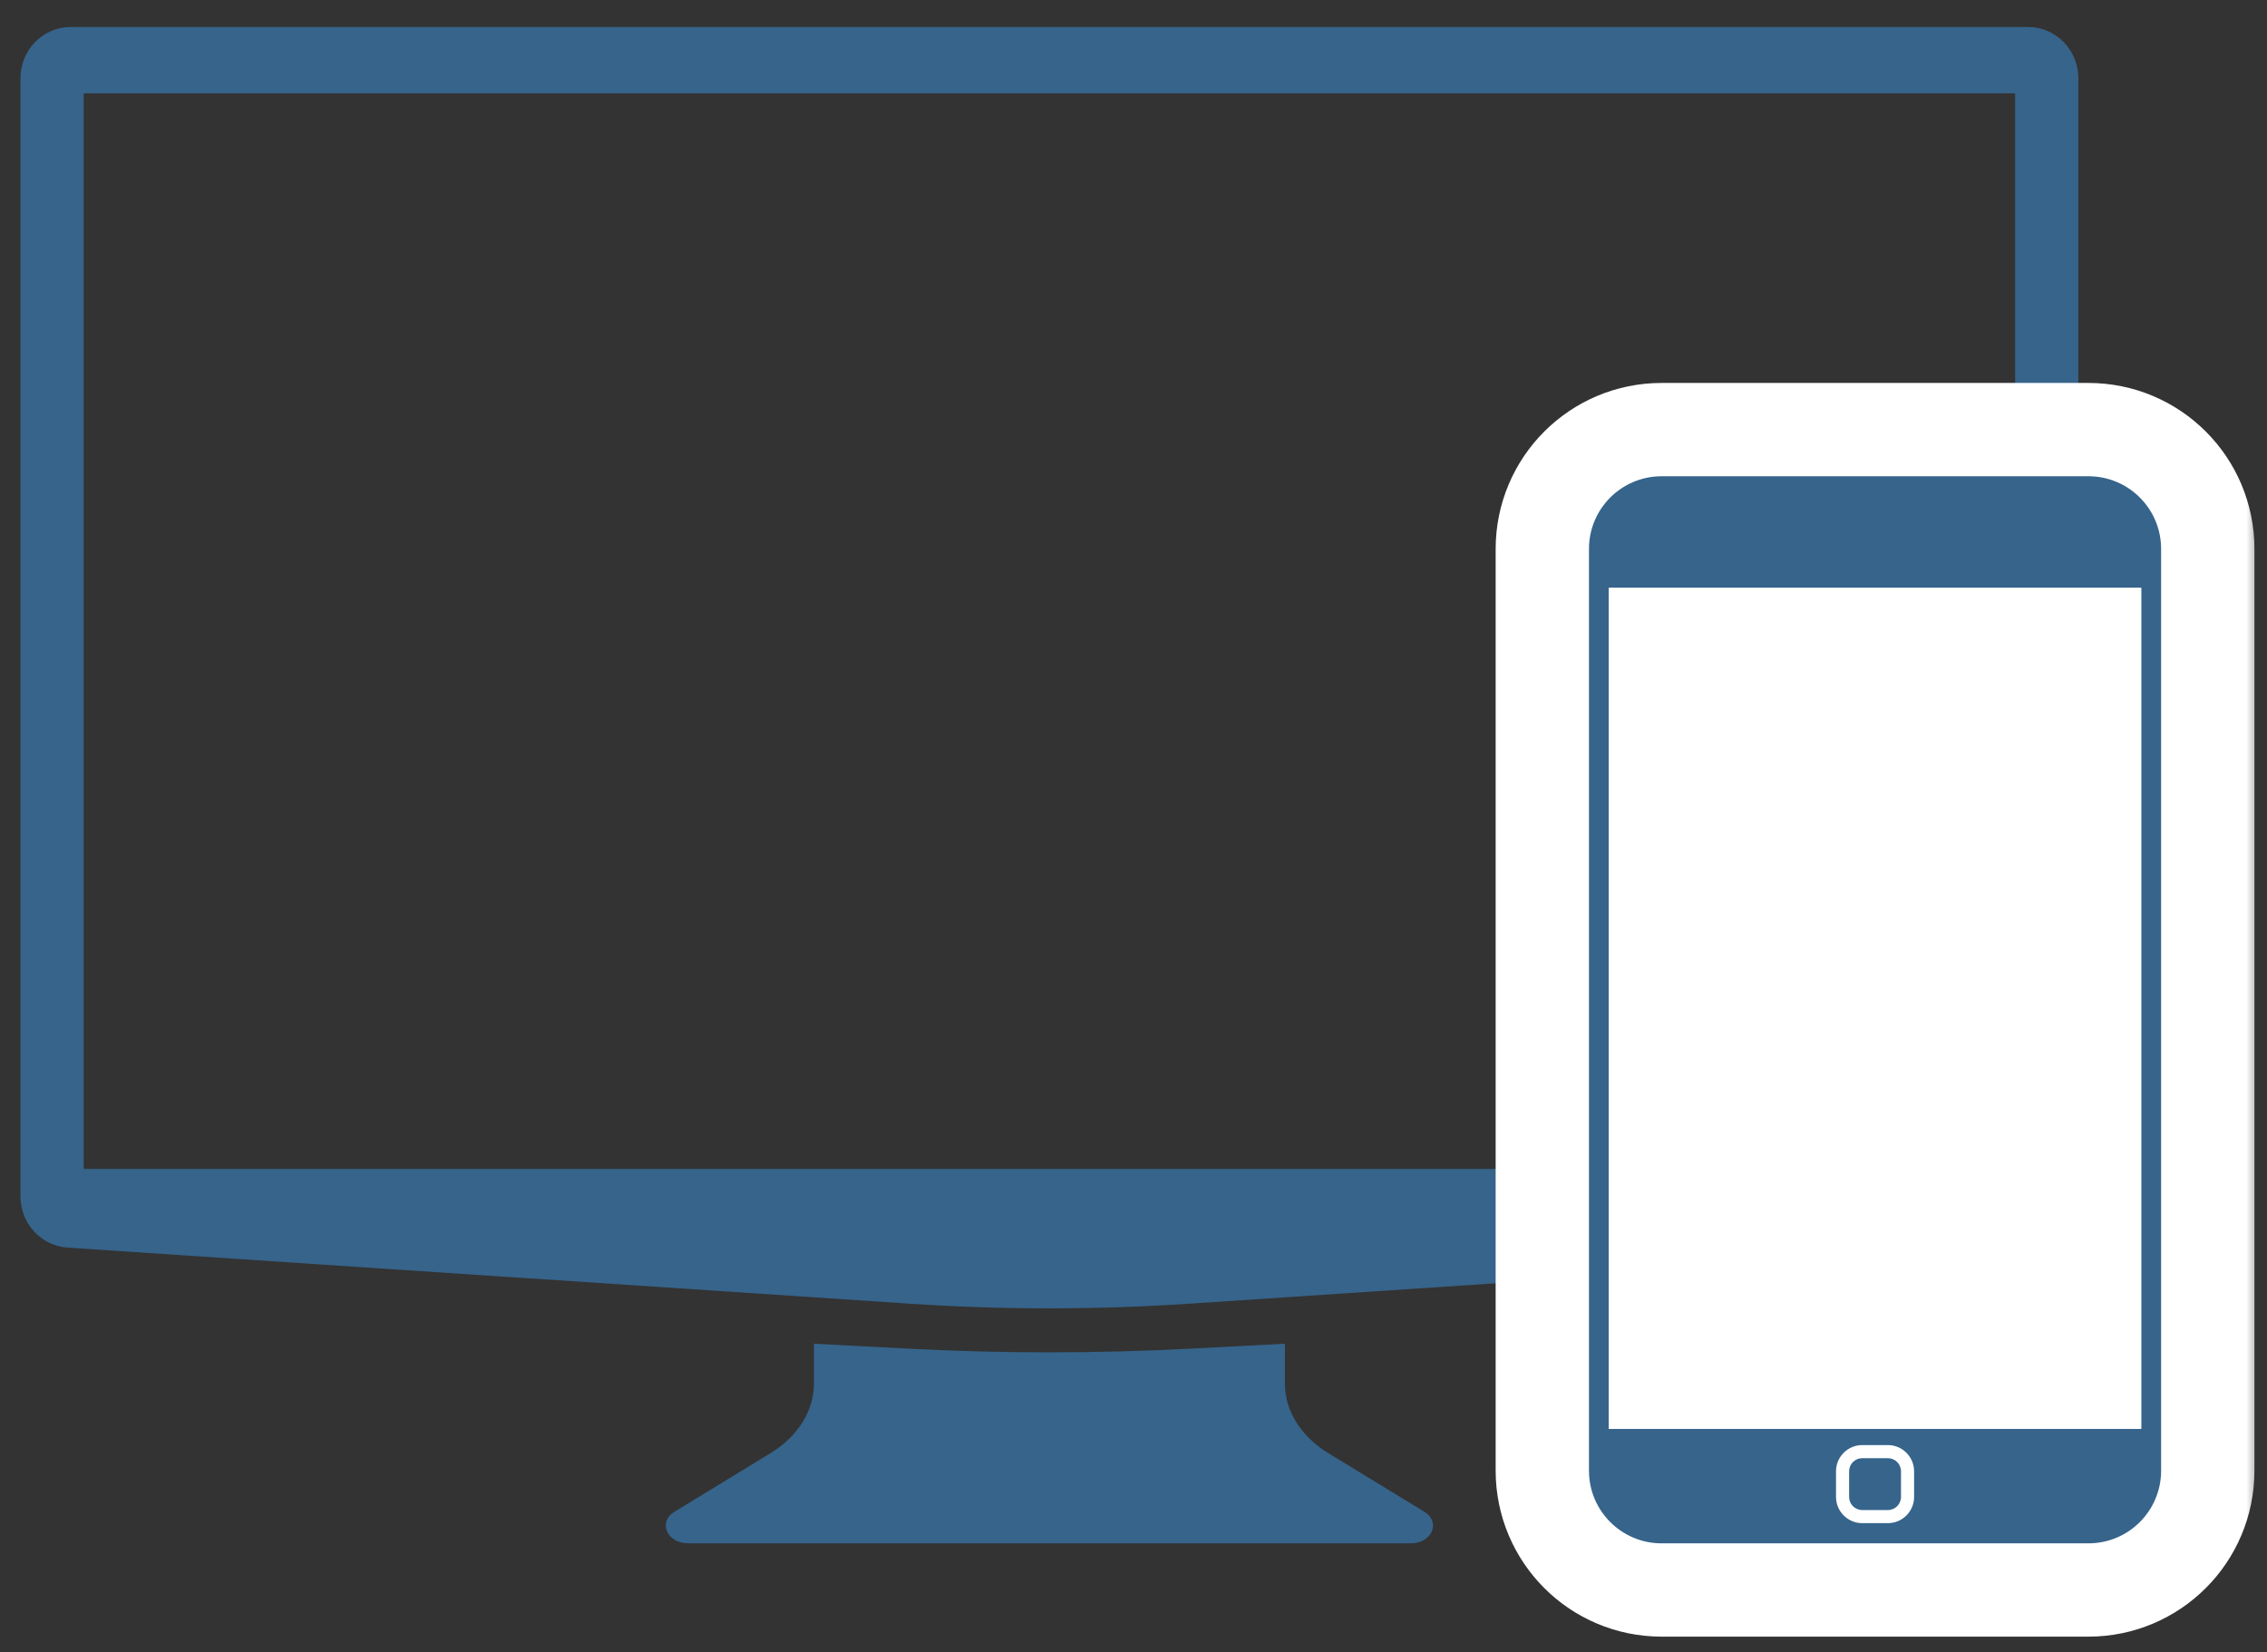 <?xml version="1.0" encoding="UTF-8"?>
<svg xmlns="http://www.w3.org/2000/svg" width="166" height="121" viewBox="0 0 166 121" fill="none">
  <rect x="0" y="0" width="166" height="121" fill="#333333" stroke="none"/>
  <mask id="mask0_1169_5502" style="mask-type:alpha" maskUnits="userSpaceOnUse" x="0" y="0" width="166" height="121">
    <rect x="0.5" y="0.976" width="165" height="120" fill="#D9D9D9"></rect>
  </mask>
  <g mask="url(#mask0_1169_5502)">
    <path d="M104.296 110.709L97.261 106.414C95.258 105.191 94.085 103.307 94.085 101.311V98.405L87.264 98.762C83.81 98.943 80.304 99.035 76.843 99.035C73.383 99.035 69.876 98.943 66.422 98.762L59.602 98.405V101.311C59.602 103.307 58.429 105.191 56.425 106.414L49.391 110.709C48.154 111.464 48.832 113.023 50.398 113.023H103.288C104.854 113.023 105.532 111.466 104.296 110.709Z" fill="#36648B"></path>
    <path d="M148.504 1.976H5.185C3.151 1.976 1.5 3.653 1.5 5.724V87.626C1.5 89.6 3.007 91.237 4.943 91.366L66.647 95.476C73.437 95.928 80.249 95.928 87.039 95.476L148.743 91.366C150.68 91.237 152.186 89.602 152.186 87.626V5.724C152.186 3.655 150.536 1.976 148.501 1.976H148.504ZM147.557 85.601H6.129V6.834H147.555V85.603L147.557 85.601Z" fill="#36648B"></path>
    <path d="M138.24 105.827H136.36C135.301 105.827 134.441 106.686 134.441 107.746V109.626C134.441 110.685 135.301 111.544 136.36 111.544H138.24C139.3 111.544 140.159 110.685 140.159 109.626V107.746C140.159 106.686 139.3 105.827 138.24 105.827Z" stroke="white" stroke-width="13.667"></path>
    <path d="M152.928 34.878H121.67C118.733 34.878 116.352 37.259 116.352 40.196V107.705C116.352 110.642 118.733 113.023 121.67 113.023H152.928C155.865 113.023 158.246 110.642 158.246 107.705V40.196C158.246 37.259 155.865 34.878 152.928 34.878ZM140.159 109.626C140.159 110.683 139.297 111.545 138.24 111.545H136.36C135.303 111.545 134.441 110.683 134.441 109.626V107.746C134.441 106.689 135.303 105.827 136.36 105.827H138.24C139.297 105.827 140.159 106.689 140.159 107.746V109.626ZM156.787 104.641H117.808V43.053H156.787V104.641Z" stroke="white" stroke-width="13.667"></path>
    <path d="M138.24 106.787H136.36C135.83 106.787 135.401 107.216 135.401 107.746V109.626C135.401 110.156 135.83 110.585 136.36 110.585H138.24C138.77 110.585 139.199 110.156 139.199 109.626V107.746C139.199 107.216 138.77 106.787 138.24 106.787Z" stroke="white" stroke-width="13.667"></path>
    <path d="M156.789 43.053H117.811V104.641H156.789V43.053Z" stroke="white" stroke-width="13.667"></path>
    <path d="M138.24 105.827H136.36C135.301 105.827 134.441 106.686 134.441 107.746V109.626C134.441 110.685 135.301 111.544 136.36 111.544H138.24C139.3 111.544 140.159 110.685 140.159 109.626V107.746C140.159 106.686 139.3 105.827 138.24 105.827Z" fill="white"></path>
    <path d="M152.928 34.878H121.67C118.733 34.878 116.352 37.259 116.352 40.196V107.705C116.352 110.642 118.733 113.023 121.67 113.023H152.928C155.865 113.023 158.246 110.642 158.246 107.705V40.196C158.246 37.259 155.865 34.878 152.928 34.878ZM140.159 109.626C140.159 110.683 139.297 111.545 138.24 111.545H136.36C135.303 111.545 134.441 110.683 134.441 109.626V107.746C134.441 106.689 135.303 105.827 136.36 105.827H138.24C139.297 105.827 140.159 106.689 140.159 107.746V109.626ZM156.787 104.641H117.808V43.053H156.787V104.641Z" fill="#36648B"></path>
    <path d="M138.24 106.787H136.36C135.83 106.787 135.401 107.216 135.401 107.746V109.626C135.401 110.156 135.83 110.585 136.36 110.585H138.24C138.77 110.585 139.199 110.156 139.199 109.626V107.746C139.199 107.216 138.77 106.787 138.24 106.787Z" fill="#36648B"></path>
    <path d="M156.789 43.053H117.811V104.641H156.789V43.053Z" fill="white"></path>
  </g>
</svg>
